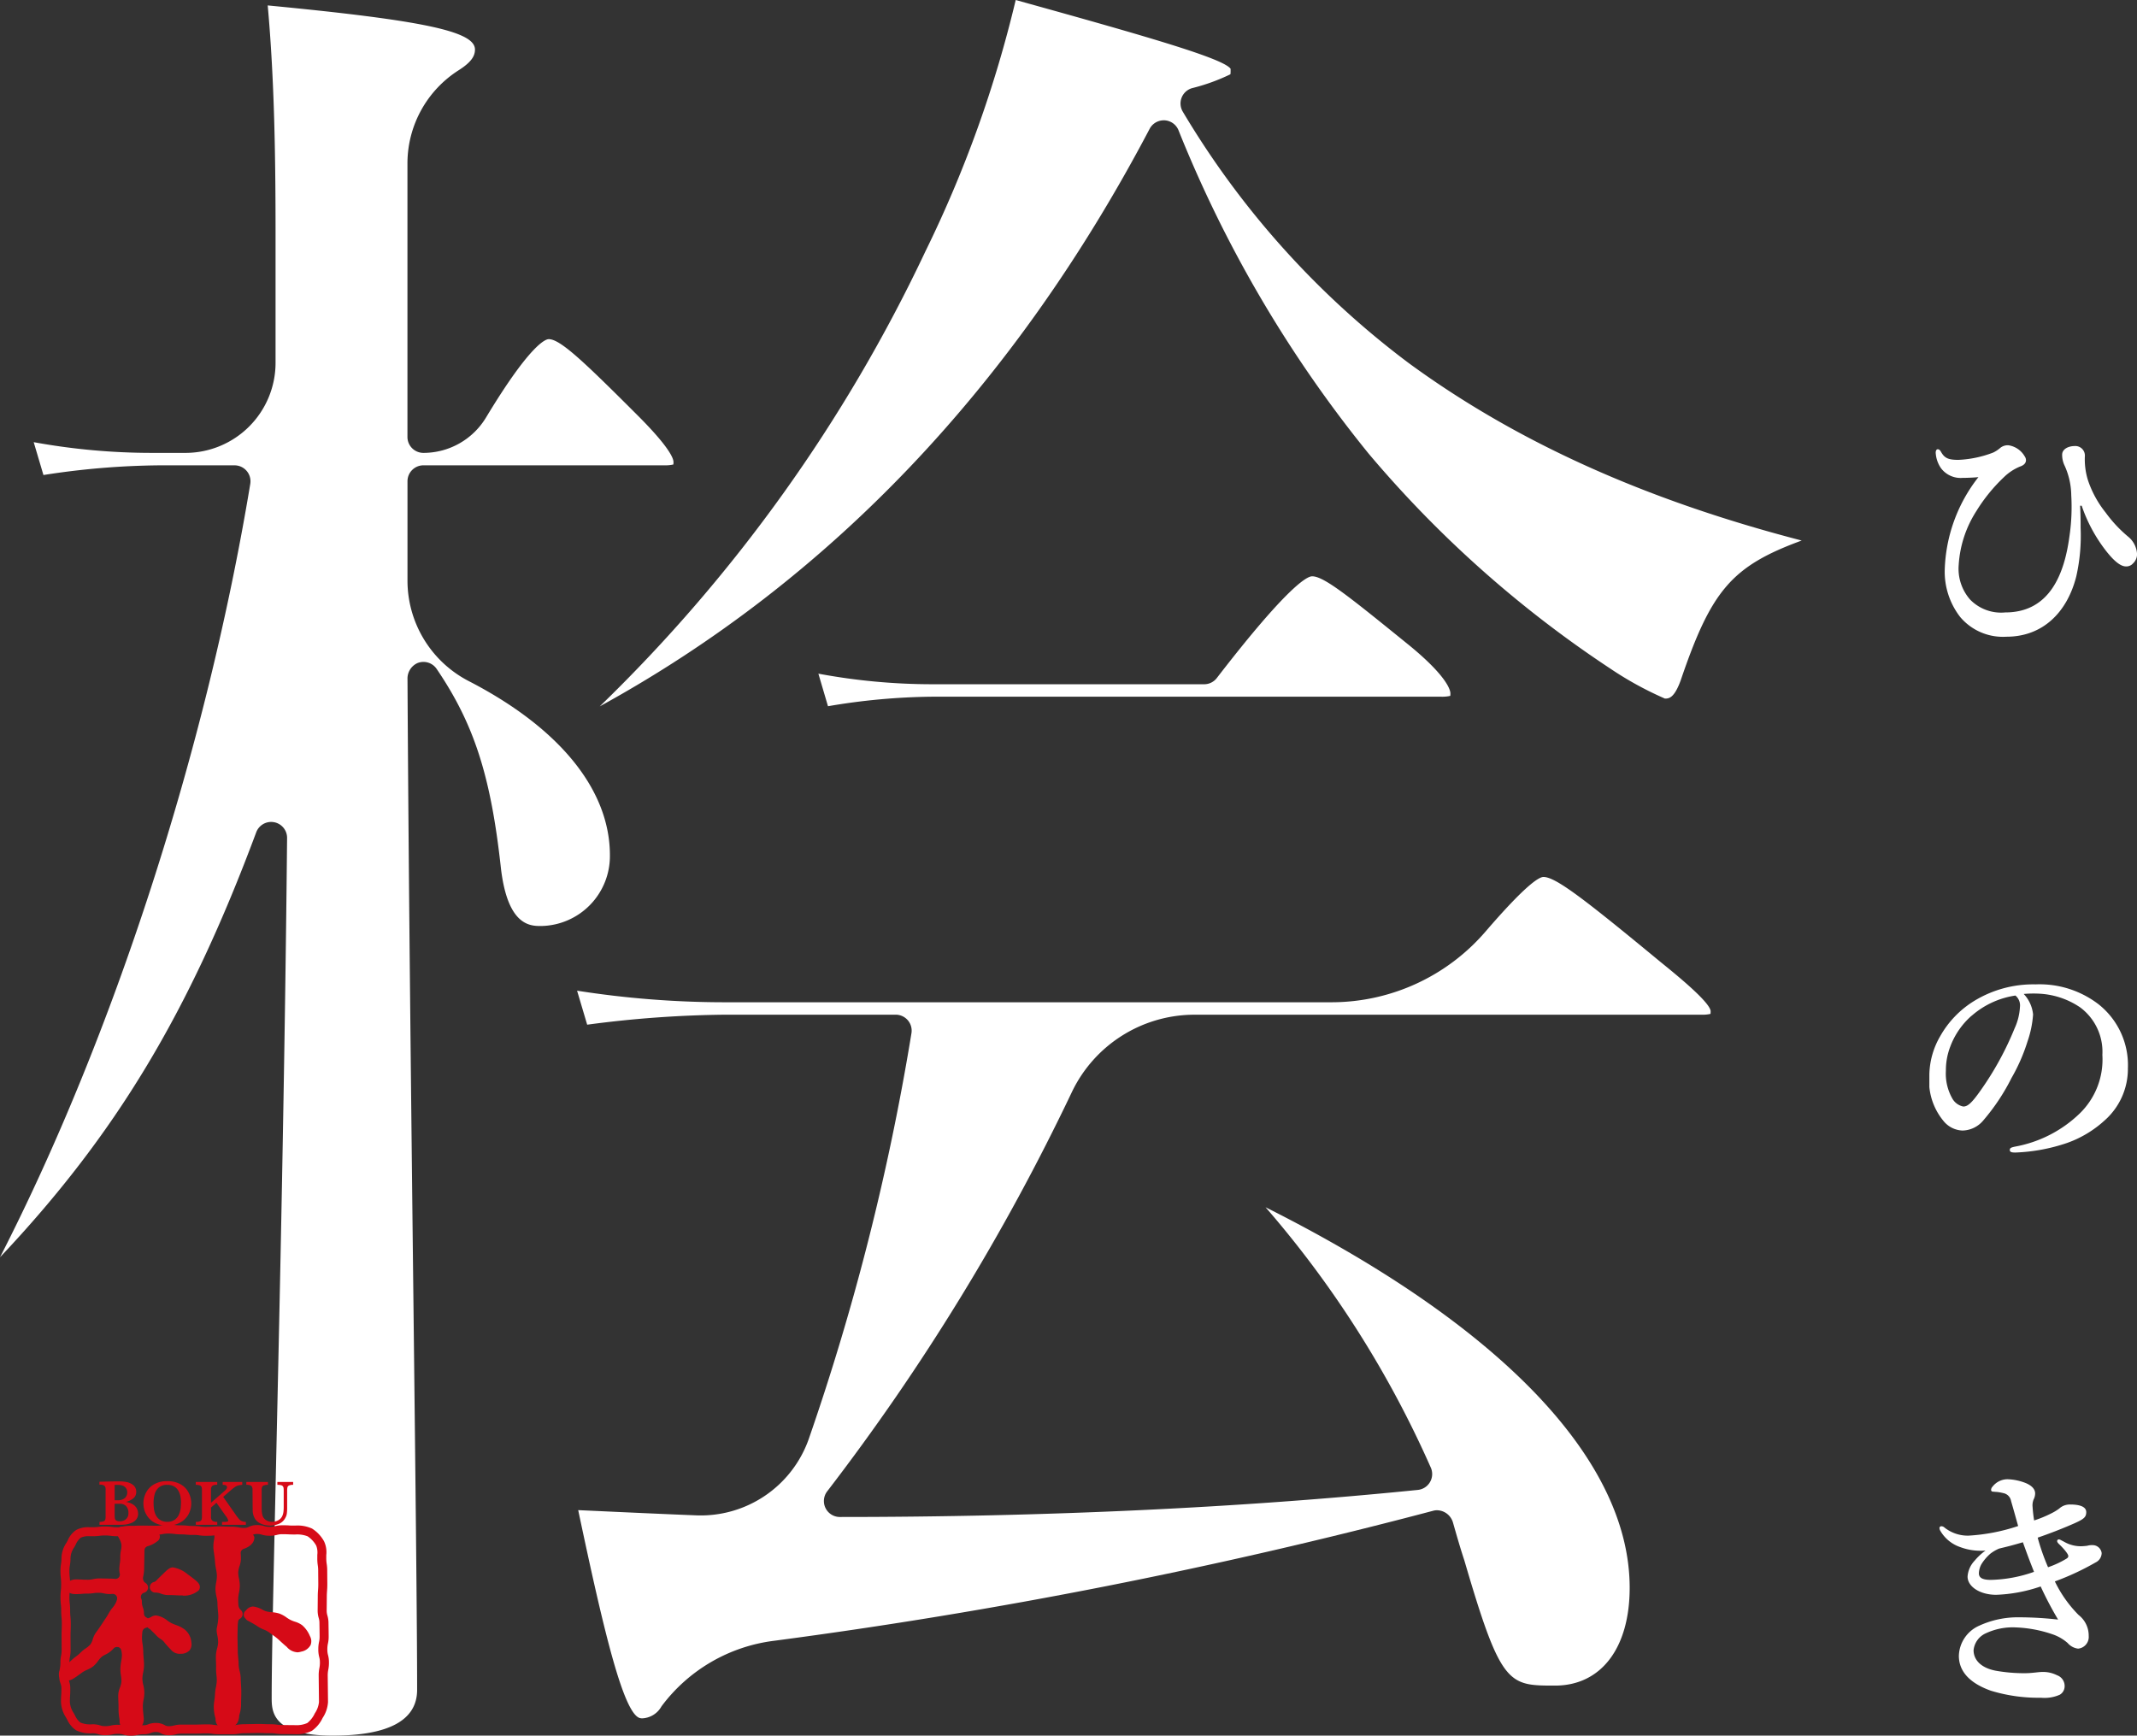 <svg xmlns="http://www.w3.org/2000/svg" xmlns:xlink="http://www.w3.org/1999/xlink" width="159.48" height="129.533" viewBox="0 0 159.48 129.533">
  <rect x="0" y="0" width="159.48" height="129.533" fill="#333333" stroke="none"/>
  <defs>
    <clipPath id="clip-path">
      <rect id="長方形_168" data-name="長方形 168" width="134.458" height="129.533" fill="#fff"/>
    </clipPath>
    <clipPath id="clip-path-2">
      <rect id="長方形_166" data-name="長方形 166" width="20.151" height="18.991" fill="#d60a17"/>
    </clipPath>
    <clipPath id="clip-path-3">
      <rect id="長方形_169" data-name="長方形 169" width="15.497" height="93.477" transform="translate(0 0)" fill="#fff"/>
    </clipPath>
  </defs>
  <g id="グループ_613" data-name="グループ 613" transform="translate(-2424.729 -4833.004)">
    <g id="グループ_571" data-name="グループ 571" transform="translate(2424.729 4833.004)">
      <g id="グループ_570" data-name="グループ 570" clip-path="url(#clip-path)">
        <path id="パス_1835" data-name="パス 1835" d="M24.84,129.533c-4.565,0-4.565-1.846-4.565-2.838,0-2.773.133-8.681.315-16.857.279-12.465.662-29.536.835-47.293a1.19,1.19,0,0,0-.973-1.182,1.213,1.213,0,0,0-.217-.02,1.19,1.19,0,0,0-1.114.775C14.107,75.577,8.654,84.668,0,93.833c8.458-16.5,15.394-37.88,18.677-57.719A1.19,1.19,0,0,0,17.5,34.729h-5.61a58.655,58.655,0,0,0-8.648.723L2.515,33a49.143,49.143,0,0,0,8.8.8H13.84a6.724,6.724,0,0,0,6.724-6.724V17.5c0-5.568-.075-11.463-.585-17.095C31.648,1.525,35.446,2.345,35.446,3.694c0,.47-.246.927-1.2,1.538a8.249,8.249,0,0,0-3.839,6.917V32.611A1.19,1.19,0,0,0,31.6,33.8a5.457,5.457,0,0,0,4.67-2.639c3.339-5.54,4.472-5.849,4.68-5.849.86,0,2.593,1.648,6.639,5.693,2.413,2.412,2.672,3.233,2.672,3.474a1.476,1.476,0,0,1-.01.187,2.644,2.644,0,0,1-.67.062H31.6a1.19,1.19,0,0,0-1.19,1.19v7.446a8.444,8.444,0,0,0,4.606,7.485c6.725,3.479,10.5,8.086,10.5,12.978a5.218,5.218,0,0,1-5.139,5.283c-.8,0-2.478,0-2.99-4.274-.748-6.886-2-10.792-4.8-14.912A1.188,1.188,0,0,0,31.6,49.4a1.213,1.213,0,0,0-.425.078,1.266,1.266,0,0,0-.764,1.215c.077,14.484.284,32.564.45,47.1.144,12.6.268,23.49.268,28.326,0,2.265-2.117,3.413-6.291,3.413m23.018-1.295c-1.274,0-2.825-6.627-4.706-15.532l.2.009c3.9.18,6.54.3,8.6.38a8.547,8.547,0,0,0,8.393-5.662,181.725,181.725,0,0,0,7.676-30.316,1.191,1.191,0,0,0-1.174-1.388H54.188a82.7,82.7,0,0,0-10.368.747l-.754-2.538a71.135,71.135,0,0,0,10.979.864H99.379a15.172,15.172,0,0,0,11.49-5.285c2.96-3.437,3.972-4.066,4.316-4.066.9,0,2.974,1.584,8.737,6.345,1.126.911,3.739,3.028,3.739,3.686a1.6,1.6,0,0,1-.01.187,2.65,2.65,0,0,1-.671.062H89.148a10.146,10.146,0,0,0-9.16,5.78A165.6,165.6,0,0,1,61.733,111.3a1.19,1.19,0,0,0,.943,1.916c15.349,0,29.862-.68,43.133-2.02a1.19,1.19,0,0,0,.969-1.666A77.245,77.245,0,0,0,94.446,90.1c17.544,8.8,27.173,18.846,27.173,28.4,0,4.5-2.135,7.3-5.571,7.3-3.5,0-4.035,0-6.771-9.358-.288-.865-.572-1.857-.846-2.817a1.265,1.265,0,0,0-1.185-.912,1.084,1.084,0,0,0-.288.038,394.487,394.487,0,0,1-49.155,9.7,12.378,12.378,0,0,0-8.439,4.9,1.728,1.728,0,0,1-1.507.894m-3.1-75.526A116.45,116.45,0,0,0,69.075,18.733,89.555,89.555,0,0,0,75.8,0C85.426,2.672,91.32,4.362,91.837,5.136c0,0,0,.041,0,.142a2.02,2.02,0,0,1-.012.264A14.545,14.545,0,0,1,88.957,6.58a1.191,1.191,0,0,0-.684,1.761,64.852,64.852,0,0,0,16.85,18.751c8.028,5.877,17.628,10.213,29.335,13.249-5.241,1.921-6.75,3.731-9.034,10.444-.492,1.351-.9,1.351-1.175,1.351a25.621,25.621,0,0,1-4.117-2.265,84.322,84.322,0,0,1-17.989-16.011,93.335,93.335,0,0,1-14.2-24.154A1.191,1.191,0,0,0,86.9,8.979h-.051a1.19,1.19,0,0,0-1.054.636c-10.1,19.21-23.9,33.7-41.031,43.1m16.31-2.438a46.391,46.391,0,0,0,8.512.79H89.866a1.188,1.188,0,0,0,.942-.464c5.283-6.853,6.735-7.592,7.114-7.592.892,0,2.77,1.522,7.307,5.2,2.867,2.361,3.012,3.359,3.012,3.536a1.478,1.478,0,0,1-.01.187,2.644,2.644,0,0,1-.67.062H69.581a48.508,48.508,0,0,0-7.79.711Z" fill="#fff"/>
      </g>
    </g>
    <g id="グループ_569" data-name="グループ 569" transform="translate(2429.124 4943.546)">
      <g id="グループ_560" data-name="グループ 560" transform="translate(0 0)" clip-path="url(#clip-path-2)">
        <path id="パス_1826" data-name="パス 1826" d="M5.267,21.028a.7.7,0,0,1-.738-.66.757.757,0,0,1,0-.1c0-.026-.013-.128-.017-.156a4.537,4.537,0,0,1-.061-.815c0-.122,0-.25-.008-.383-.011-.232-.019-.409-.012-.592a1.7,1.7,0,0,1,.121-.509,1.645,1.645,0,0,0,.115-.457,2.468,2.468,0,0,0-.032-.42,3.414,3.414,0,0,1-.046-.562,3.66,3.66,0,0,1,.06-.517,3.7,3.7,0,0,0,.053-.454,1.68,1.68,0,0,0-.047-.382.328.328,0,0,0-.235-.244l-.061,0a.33.33,0,0,0-.265.094,1.9,1.9,0,0,1-.6.461,1.382,1.382,0,0,0-.326.2,1.952,1.952,0,0,0-.228.263,2.315,2.315,0,0,1-.373.419,2.21,2.21,0,0,1-.455.26,2.338,2.338,0,0,0-.341.179l-.248.178a4.85,4.85,0,0,1-.493.332.958.958,0,0,1-.47.133.549.549,0,0,1-.536-.317.568.568,0,0,1,.2-.617l.285-.236c.148-.118.29-.233.423-.358a3.679,3.679,0,0,1,.312-.26,2.958,2.958,0,0,0,.387-.328,2.325,2.325,0,0,1,.358-.293,1.862,1.862,0,0,0,.359-.3,1.194,1.194,0,0,0,.181-.391,1.548,1.548,0,0,1,.212-.462c.179-.245.349-.491.513-.745l.174-.265a5.579,5.579,0,0,0,.312-.5,2.408,2.408,0,0,1,.241-.351,1.929,1.929,0,0,0,.275-.413,1.772,1.772,0,0,0,.081-.231.332.332,0,0,0-.317-.417l-.192.011a1.942,1.942,0,0,1-.475-.049,1.554,1.554,0,0,0-.389-.043,2.44,2.44,0,0,0-.4.028,2.92,2.92,0,0,1-.452.031c-.192,0-.3.009-.393.018-.153.014-.306.021-.459.02-.706,0-.741-.438-.741-.527,0-.356.376-.57.741-.57.229,0,.341.005.455.012.131.007.24.012.439.012a1.683,1.683,0,0,0,.411-.046,2.052,2.052,0,0,1,.485-.051l.906.016c.023,0,.223.019.232.019a.345.345,0,0,0,.265-.091.331.331,0,0,0,.091-.3,1.389,1.389,0,0,1-.035-.269,2.973,2.973,0,0,1,.039-.5A2.29,2.29,0,0,0,4.58,8.1a2.256,2.256,0,0,1,.049-.528,1.67,1.67,0,0,0,.04-.424,1.414,1.414,0,0,0-.186-.5,1.461,1.461,0,0,1-.158-.378.4.4,0,0,1,.068-.317.4.4,0,0,1,.281-.162,2.133,2.133,0,0,1,.244-.015,1.876,1.876,0,0,1,.431.051,1.879,1.879,0,0,0,.347.056,7.3,7.3,0,0,1,.852.075c.59.1.769.192.877.308a.4.4,0,0,1-.018.57.389.389,0,0,1-.063.049,2,2,0,0,1-.724.369.329.329,0,0,0-.234.305L6.36,8.994a3.108,3.108,0,0,1-.07.535.472.472,0,0,0,.071.382A.71.71,0,0,0,6.47,10a.4.4,0,0,1-.114.724.328.328,0,0,0-.227.4.315.315,0,0,0,.022.057.4.4,0,0,1,.041.165,1.267,1.267,0,0,0,.074.473,1.251,1.251,0,0,1,.082.461.33.33,0,0,0,.179.29.455.455,0,0,1,.12.072.258.258,0,0,1,.1-.043l.123-.055a.683.683,0,0,1,.4-.122,1.789,1.789,0,0,1,.8.357,2.071,2.071,0,0,0,.343.222c.108.049.22.094.328.136a2.21,2.21,0,0,1,.641.328,1.371,1.371,0,0,1,.507.986.742.742,0,0,1-.138.576.884.884,0,0,1-.657.255l-.025,0a.838.838,0,0,1-.713-.311l-.095-.1a5.15,5.15,0,0,1-.428-.489.946.946,0,0,0-.248-.206,1.669,1.669,0,0,1-.313-.26c-.086-.1-.179-.187-.274-.276l-.2-.2a.513.513,0,0,1-.19-.143.353.353,0,0,1-.114.047.346.346,0,0,0-.261.282,4.155,4.155,0,0,0-.033.5,3.541,3.541,0,0,0,.039.4,4.621,4.621,0,0,1,.057.6c0,.151.015.3.027.461.016.188.03.367.031.544a2.778,2.778,0,0,1-.064.542,2.387,2.387,0,0,0-.059.469,2.289,2.289,0,0,0,.061.445,2.289,2.289,0,0,1,.025,1.128,2.716,2.716,0,0,0-.052.441c0,.3.031.553.049.737.013.12.022.21.022.271-.007.543-.392.855-1.064.855m7.117-.222c-.466,0-.7-.224-.7-.667A.835.835,0,0,0,11.658,20a3.172,3.172,0,0,1-.1-.809,3.978,3.978,0,0,1,.043-.425,4.783,4.783,0,0,0,.052-.509,3.038,3.038,0,0,1,.061-.458,3.408,3.408,0,0,0,.068-.486,3.182,3.182,0,0,0-.022-.416,4.081,4.081,0,0,1-.03-.534c.006-.158,0-.315-.005-.469-.008-.2-.012-.343-.008-.48a2.631,2.631,0,0,1,.092-.539,2.152,2.152,0,0,0,.074-.413,2.5,2.5,0,0,0-.064-.582,2.007,2.007,0,0,1-.049-.359,1.457,1.457,0,0,1,.036-.261,3.808,3.808,0,0,0,.091-.753c0-.127-.012-.263-.026-.406-.022-.248-.037-.428-.037-.614a2.247,2.247,0,0,0-.07-.453,3.224,3.224,0,0,1-.081-.56,2.724,2.724,0,0,1,.053-.506,2.61,2.61,0,0,0,.056-.517,3.027,3.027,0,0,0-.063-.481,4.077,4.077,0,0,1-.077-.532c-.011-.2-.039-.4-.065-.582s-.044-.307-.055-.431a2.469,2.469,0,0,1,.041-.612,1.325,1.325,0,0,0,.031-.393.4.4,0,0,1,.335-.461A.383.383,0,0,1,12,5.957a.454.454,0,0,1,.109.013,3.12,3.12,0,0,0,.342.07,3.068,3.068,0,0,0,.357.047,1.775,1.775,0,0,0,.393-.044,2.191,2.191,0,0,1,.375-.049c.575.091.936.313,1.011.583.012.468-.41.742-.8.878a.326.326,0,0,0-.22.339,4.184,4.184,0,0,1,.016.445,1.9,1.9,0,0,1-.1.493,1.789,1.789,0,0,0-.1.482,2.155,2.155,0,0,0,.048.411,3.028,3.028,0,0,1,.071.575,2.765,2.765,0,0,1-.061.514,2.8,2.8,0,0,0-.061.473c0,.151.007.3.015.439a.577.577,0,0,0,.172.383.4.4,0,0,1,.051.567.391.391,0,0,1-.1.086.282.282,0,0,0-.143.2c-.012.1-.028.247-.03.3l-.006.307c-.005.191-.012.419-.009.676l.02.978c0,.134.013.272.027.411.022.232.036.4.037.57a2.306,2.306,0,0,0,.072.451,2.51,2.51,0,0,1,.083.535c0,.163.011.321.02.478.013.219.022.364.023.5,0,.195,0,.38-.008.558s-.008.311-.008.429a2.5,2.5,0,0,1-.134.8C13.424,20.362,13.309,20.806,12.384,20.806Zm5.383-5.63a1.105,1.105,0,0,1-.766-.4c-.167-.137-.358-.311-.574-.511a4.272,4.272,0,0,0-.487-.384l-.292-.212a1.759,1.759,0,0,0-.375-.191,2.4,2.4,0,0,1-.431-.222c-.183-.126-.375-.234-.57-.341l-.2-.109a.413.413,0,0,1-.147-.139.386.386,0,0,1-.134-.315.4.4,0,0,1,.17-.3.682.682,0,0,1,.53-.29,1.853,1.853,0,0,1,.67.224,1.559,1.559,0,0,0,.34.146,2.733,2.733,0,0,0,.383.055,2.455,2.455,0,0,1,.559.1,2.266,2.266,0,0,1,.549.3,3.138,3.138,0,0,0,.274.17,2.576,2.576,0,0,0,.331.134,1.765,1.765,0,0,1,.553.267,2.154,2.154,0,0,1,.579.813.774.774,0,0,1,.047.672.994.994,0,0,1-.694.486A1.269,1.269,0,0,1,17.767,15.175Zm-8.526-4.24c-.265,0-.4-.006-.53-.013s-.275-.015-.511-.015a1.482,1.482,0,0,1-.578-.1,1.171,1.171,0,0,0-.433-.087A.4.4,0,0,1,7.1,9.922a.324.324,0,0,0,.159-.094c.112-.119.233-.238.349-.349l.174-.169c.348-.342.51-.477.725-.477a2.268,2.268,0,0,1,1.084.5l.173.127c.52.385.672.528.733.7a.408.408,0,0,1-.061.387,1.676,1.676,0,0,1-1.2.394Z" transform="translate(0 -2.398)" fill="#d60a17"/>
        <path id="パス_1827" data-name="パス 1827" d="M5.375,21.3a1.776,1.776,0,0,1-.542-.076,1.205,1.205,0,0,0-.407-.061,1.7,1.7,0,0,0-.414.043,2.259,2.259,0,0,1-.539.058,1.705,1.705,0,0,1-.55-.082,1.26,1.26,0,0,0-.4-.061A2.382,2.382,0,0,1,1.3,20.9a1.9,1.9,0,0,1-.663-.792l-.1-.178a2.263,2.263,0,0,1-.366-1.147c0-.241.008-.366.015-.487.01-.138.016-.254.016-.489a1.051,1.051,0,0,0-.065-.4,1.569,1.569,0,0,1-.1-.577A2.449,2.449,0,0,1,.087,16.3a2.053,2.053,0,0,0,.043-.439,2.485,2.485,0,0,1,.05-.538,2.136,2.136,0,0,0,.04-.439l-.005-.978c0-.247,0-.372.009-.5.005-.15.009-.267.009-.476s-.011-.336-.02-.446a4.312,4.312,0,0,1-.027-.528A3.422,3.422,0,0,0,.161,11.5a4.437,4.437,0,0,1-.027-.521,4.273,4.273,0,0,1,.027-.518A4.074,4.074,0,0,0,.184,10a3.783,3.783,0,0,0-.024-.46,4.348,4.348,0,0,1-.028-.524,2.846,2.846,0,0,1,.041-.532A2.542,2.542,0,0,0,.208,8.03,2.1,2.1,0,0,1,.575,6.909L.68,6.716a1.758,1.758,0,0,1,.634-.771,1.889,1.889,0,0,1,1-.2h.2a3.439,3.439,0,0,0,.432-.024,3.325,3.325,0,0,1,.511-.032,3.587,3.587,0,0,1,.494.029,3.051,3.051,0,0,0,.45.028A1.567,1.567,0,0,0,4.812,5.7a2.087,2.087,0,0,1,.535-.061c.214,0,.328,0,.437-.008.147-.005.267-.009.5-.009l.945.011A2,2,0,0,0,7.645,5.6a2.441,2.441,0,0,1,.53-.05,3.829,3.829,0,0,1,.491.028,3.345,3.345,0,0,0,.452.027,3.882,3.882,0,0,1,.494.026,4.169,4.169,0,0,0,.452.023,3.222,3.222,0,0,1,.5.034,2.506,2.506,0,0,0,.444.032c.225,0,.338-.008.45-.016a4.951,4.951,0,0,1,.5-.02c.243,0,.365.006.484.012.143.005.257.009.461.009a2.421,2.421,0,0,1,.5.046,1.92,1.92,0,0,0,.44.044.733.733,0,0,0,.358-.082,1.338,1.338,0,0,1,.59-.13,1.772,1.772,0,0,1,.55.077,1.289,1.289,0,0,0,.4.055,1.425,1.425,0,0,0,.406-.05,2.051,2.051,0,0,1,.546-.065c.245,0,.366,0,.489.011s.25.011.463.011a2.606,2.606,0,0,1,1.264.224,2.639,2.639,0,0,1,.891.943,1.9,1.9,0,0,1,.169,1.032l0,.209A2.712,2.712,0,0,0,20,8.474a3.133,3.133,0,0,1,.039.533l.008.978c0,.252-.011.379-.019.506s-.019.244-.019.468L20,11.935a1.289,1.289,0,0,0,.059.419,1.957,1.957,0,0,1,.075.558c.005.265.013.774.013.978a2.251,2.251,0,0,1-.055.538,1.935,1.935,0,0,0-.043.434,1.526,1.526,0,0,0,.049.414,2.047,2.047,0,0,1,.07.565,2.529,2.529,0,0,1-.05.539,2.189,2.189,0,0,0-.041.441l.022,1.97a2.389,2.389,0,0,1-.4,1.183,2.448,2.448,0,0,1-.807.967,2.519,2.519,0,0,1-1.242.248l-.94-.009a3.311,3.311,0,0,1-.51-.034,2.789,2.789,0,0,0-.436-.029c-.241,0-.361,0-.482-.009-.15-.005-.262-.008-.459-.008l-.933.018a2.4,2.4,0,0,0-.425.032,2.763,2.763,0,0,1-.524.044l-.946,0a3.346,3.346,0,0,1-.5-.032,2.7,2.7,0,0,0-.445-.032c-.214,0-.329,0-.438.008-.146.005-.267.011-.5.011H9.155a1.375,1.375,0,0,0-.4.05,2.006,2.006,0,0,1-.544.067,1.171,1.171,0,0,1-.6-.15.644.644,0,0,0-.346-.089.9.9,0,0,0-.377.068,1.478,1.478,0,0,1-.566.1,1.573,1.573,0,0,0-.411.046,2.09,2.09,0,0,1-.535.059m-.95-.808a1.923,1.923,0,0,1,.59.087,1.1,1.1,0,0,0,.359.051,1.409,1.409,0,0,0,.386-.044,2.224,2.224,0,0,1,.563-.063.815.815,0,0,0,.339-.063,1.545,1.545,0,0,1,.6-.108,1.32,1.32,0,0,1,.652.162.519.519,0,0,0,.295.078,1.339,1.339,0,0,0,.382-.047,2.017,2.017,0,0,1,.564-.07h.947c.225,0,.342-.005.475-.009s.241-.009.468-.009a3.332,3.332,0,0,1,.534.037,2.778,2.778,0,0,0,.412.027l.946,0a2.178,2.178,0,0,0,.418-.036,3.022,3.022,0,0,1,.524-.04l.934-.018h.005c.21,0,.327,0,.485.008.116.006.23.01.458.01a3.506,3.506,0,0,1,.525.034,2.566,2.566,0,0,0,.423.028l.942.009a1.971,1.971,0,0,0,.9-.158,1.974,1.974,0,0,0,.562-.724,1.811,1.811,0,0,0,.311-.844l-.022-1.969a2.841,2.841,0,0,1,.051-.563,1.993,1.993,0,0,0,.039-.421,1.426,1.426,0,0,0-.051-.406,2.177,2.177,0,0,1-.067-.573,2.484,2.484,0,0,1,.057-.565,1.706,1.706,0,0,0,.04-.407c0-.2-.008-.7-.013-.971a1.255,1.255,0,0,0-.049-.381,1.947,1.947,0,0,1-.084-.605l.009-.977c0-.241.009-.37.019-.5s.019-.243.019-.466l-.008-.977a2.5,2.5,0,0,0-.032-.438A3.392,3.392,0,0,1,19.3,8.02l0-.217a1.44,1.44,0,0,0-.079-.682,1.986,1.986,0,0,0-.647-.7,2.162,2.162,0,0,0-.928-.134c-.226,0-.348-.005-.493-.011-.116-.006-.23-.011-.459-.011a1.353,1.353,0,0,0-.387.047,2.125,2.125,0,0,1-.566.068,1.92,1.92,0,0,1-.582-.08,1.094,1.094,0,0,0-.368-.051.634.634,0,0,0-.318.072,1.409,1.409,0,0,1-.631.138,2.488,2.488,0,0,1-.558-.056,1.891,1.891,0,0,0-.385-.034c-.214,0-.335,0-.489-.011-.113-.005-.227-.01-.455-.01s-.332.008-.445.017-.251.019-.5.019a3.325,3.325,0,0,1-.534-.037,2.579,2.579,0,0,0-.414-.03A4.658,4.658,0,0,1,9.546,6.3a3.476,3.476,0,0,0-.427-.023A3.889,3.889,0,0,1,8.6,6.241a3.508,3.508,0,0,0-.422-.024,2.036,2.036,0,0,0-.409.037,2.465,2.465,0,0,1-.54.05l-.944-.011c-.22,0-.335,0-.469.008s-.241.009-.468.009a1.445,1.445,0,0,0-.385.044,2.212,2.212,0,0,1-.558.063,3.693,3.693,0,0,1-.533-.033,3.031,3.031,0,0,0-.411-.024,2.851,2.851,0,0,0-.43.027,3.883,3.883,0,0,1-.515.029h-.2a1.353,1.353,0,0,0-.662.106,1.279,1.279,0,0,0-.379.509l-.112.205a1.5,1.5,0,0,0-.281.793,2.876,2.876,0,0,1-.046.558A2.42,2.42,0,0,0,.8,9.014a4.02,4.02,0,0,0,.023.444A4.379,4.379,0,0,1,.852,10a4.444,4.444,0,0,1-.027.53,4,4,0,0,0-.023.451,3.693,3.693,0,0,0,.023.448,4.148,4.148,0,0,1,.029.532,4,4,0,0,0,.023.458,4.912,4.912,0,0,1,.024.516c0,.22,0,.343-.009.5-.005.119-.009.237-.009.468l.005.977a2.673,2.673,0,0,1-.052.567,2.008,2.008,0,0,0-.037.414,2.555,2.555,0,0,1-.055.566,1.877,1.877,0,0,0-.039.409.936.936,0,0,0,.061.366,1.688,1.688,0,0,1,.1.609c0,.258-.008.385-.016.516s-.015.24-.015.461a1.619,1.619,0,0,0,.279.817l.1.179a1.362,1.362,0,0,0,.413.541,1.88,1.88,0,0,0,.888.124,1.853,1.853,0,0,1,.59.089,1.091,1.091,0,0,0,.363.053,1.656,1.656,0,0,0,.4-.041A2.308,2.308,0,0,1,4.425,20.489Z" transform="translate(-0.015 -2.306)" fill="#d60a17"/>
        <path id="パス_1828" data-name="パス 1828" d="M8.063,2.423a.675.675,0,0,1-.137.441.87.87,0,0,1-.347.26,1.732,1.732,0,0,1-.411.116,2.851,2.851,0,0,1-.387.028h-1.6V3.051a.811.811,0,0,0,.3-.043.214.214,0,0,0,.127-.121.594.594,0,0,0,.029-.214V.653a.4.4,0,0,0-.086-.3A.576.576,0,0,0,5.176.275V.054L5.828.039l.509-.01c.133,0,.227,0,.28,0H6.7a2.746,2.746,0,0,1,.513.05,1.1,1.1,0,0,1,.489.23.627.627,0,0,1,.22.517.6.6,0,0,1-.178.434,1.37,1.37,0,0,1-.588.3,1.493,1.493,0,0,1,.485.166.82.82,0,0,1,.312.3.774.774,0,0,1,.106.4M7.251.842A.525.525,0,0,0,7.172.553.519.519,0,0,0,6.939.36.917.917,0,0,0,6.559.29H6.312V1.437h.195a.835.835,0,0,0,.562-.161A.547.547,0,0,0,7.251.842Zm.088,1.541a.713.713,0,0,0-.169-.507A.623.623,0,0,0,6.695,1.7H6.312V2.53a1.409,1.409,0,0,0,.02.272.235.235,0,0,0,.106.152.536.536,0,0,0,.269.053.684.684,0,0,0,.438-.15A.557.557,0,0,0,7.339,2.382Z" transform="translate(-2.151 -0.011)" fill="#d60a17"/>
        <path id="パス_1829" data-name="パス 1829" d="M14.363,1.658a1.687,1.687,0,0,1-.207.818,1.542,1.542,0,0,1-.615.611,1.922,1.922,0,0,1-.962.231,2.023,2.023,0,0,1-.8-.147,1.547,1.547,0,0,1-.563-.391,1.676,1.676,0,0,1-.324-.538,1.741,1.741,0,0,1-.1-.588,1.694,1.694,0,0,1,.2-.807,1.509,1.509,0,0,1,.6-.614A1.9,1.9,0,0,1,12.56,0a2.025,2.025,0,0,1,.871.167,1.5,1.5,0,0,1,.56.422,1.65,1.65,0,0,1,.287.535,1.811,1.811,0,0,1,.085.532M13.6,1.647a2.7,2.7,0,0,0-.046-.509A1.335,1.335,0,0,0,13.39.7a.851.851,0,0,0-.316-.31.988.988,0,0,0-.5-.114.927.927,0,0,0-.634.2,1,1,0,0,0-.309.5,2.524,2.524,0,0,0-.081.662,3.376,3.376,0,0,0,.026.414A1.556,1.556,0,0,0,11.7,2.5a.915.915,0,0,0,.318.38.936.936,0,0,0,.561.154.9.9,0,0,0,.556-.16.933.933,0,0,0,.311-.389,1.586,1.586,0,0,0,.123-.441,3.522,3.522,0,0,0,.025-.4Z" transform="translate(-4.484 0)" fill="#d60a17"/>
        <path id="パス_1830" data-name="パス 1830" d="M21.216,3.3H19.438V3.081h.145a.935.935,0,0,0,.252-.023.082.082,0,0,0,.066-.079.931.931,0,0,0-.193-.354l-.686-.97-.407.356V2.7a.366.366,0,0,0,.1.293.579.579,0,0,0,.368.084V3.3h-1.6V3.082a.806.806,0,0,0,.3-.043.213.213,0,0,0,.127-.121.6.6,0,0,0,.03-.214V.693a.666.666,0,0,0-.027-.214A.213.213,0,0,0,17.786.36.788.788,0,0,0,17.48.315V.1h1.6V.315A.575.575,0,0,0,18.7.4a.408.408,0,0,0-.086.293v.963l1-.873A1.046,1.046,0,0,0,19.763.63.244.244,0,0,0,19.81.485c0-.114-.109-.17-.324-.17V.1h1.461V.315a1.851,1.851,0,0,0-.277.04.778.778,0,0,0-.209.086A1.823,1.823,0,0,0,20.239.6c-.079.064-.206.171-.379.323l-.335.291.943,1.344a3.466,3.466,0,0,0,.248.32.608.608,0,0,0,.209.151.833.833,0,0,0,.292.055Z" transform="translate(-7.264 -0.041)" fill="#d60a17"/>
        <path id="パス_1831" data-name="パス 1831" d="M27.427.315a.711.711,0,0,0-.308.05A.212.212,0,0,0,27,.507a1.3,1.3,0,0,0-.02.282V1.971a3.688,3.688,0,0,1-.024.489.9.9,0,0,1-.118.332.942.942,0,0,1-.5.445,1.727,1.727,0,0,1-.619.122,1.874,1.874,0,0,1-.452-.057,1.4,1.4,0,0,1-.433-.191.853.853,0,0,1-.3-.346,1.278,1.278,0,0,1-.087-.237,1.085,1.085,0,0,1-.037-.224c0-.07-.006-.162-.006-.276L24.395.694A.428.428,0,0,0,24.314.4a.573.573,0,0,0-.382-.084V.1h1.614V.317a.881.881,0,0,0-.307.041.221.221,0,0,0-.131.118.6.6,0,0,0-.03.218V2.027a2.757,2.757,0,0,0,.02.361,1.3,1.3,0,0,0,.061.271.643.643,0,0,0,.273.306.811.811,0,0,0,.424.113.919.919,0,0,0,.461-.12.669.669,0,0,0,.3-.316,1.157,1.157,0,0,0,.086-.312,3.173,3.173,0,0,0,.02-.387V.789a2.278,2.278,0,0,0-.01-.23.286.286,0,0,0-.052-.134.252.252,0,0,0-.141-.084,1.168,1.168,0,0,0-.271-.026V.1h1.179Z" transform="translate(-9.945 -0.041)" fill="#d60a17"/>
      </g>
    </g>
    <g id="グループ_573" data-name="グループ 573" transform="translate(2568.713 4866.234)">
      <g id="グループ_572" data-name="グループ 572" clip-path="url(#clip-path-3)">
        <path id="パス_1836" data-name="パス 1836" d="M11.25,4.512c.038.66.038,1.189.038,1.661a13.753,13.753,0,0,1-.321,3.605c-.68,2.7-2.511,4.511-5.209,4.511A4.172,4.172,0,0,1,2.3,12.817a5.518,5.518,0,0,1-1.152-3.53A11.751,11.751,0,0,1,3.662,2.379c-.34.037-.906.057-1.189.057a1.834,1.834,0,0,1-1.6-.718,2.24,2.24,0,0,1-.4-1.17C.473.453.51.3.623.3.756.3.812.4.869.491c.264.472.547.6,1.3.6A8.215,8.215,0,0,0,4.757.548,2.328,2.328,0,0,0,5.3.19.9.9,0,0,1,5.89,0,1.687,1.687,0,0,1,7.116.831a.5.5,0,0,1,.095.284c0,.207-.151.376-.435.471a3.774,3.774,0,0,0-1.208.793A12.494,12.494,0,0,0,3.511,4.908,8.376,8.376,0,0,0,2.19,8.929a3.49,3.49,0,0,0,.849,2.586,3.231,3.231,0,0,0,2.624.962c3.322,0,4.417-2.869,4.794-5.7a14.949,14.949,0,0,0,.133-3.039,5.5,5.5,0,0,0-.51-2.247A1.822,1.822,0,0,1,9.91.7c0-.377.4-.642.962-.642a.713.713,0,0,1,.736.718,5.212,5.212,0,0,0,.227,1.831,7.8,7.8,0,0,0,1.321,2.416,9.853,9.853,0,0,0,1.718,1.831A1.8,1.8,0,0,1,15.5,8.117a.933.933,0,0,1-.3.7.657.657,0,0,1-.529.226c-.358,0-.849-.321-1.566-1.264a11.521,11.521,0,0,1-1.737-3.266Z" fill="#fff"/>
        <path id="パス_1837" data-name="パス 1837" d="M7.739,42.5a7.705,7.705,0,0,1-.415,2,13.506,13.506,0,0,1-1.19,2.718A15.533,15.533,0,0,1,4.04,50.372a2.076,2.076,0,0,1-1.568.773,1.914,1.914,0,0,1-1.434-.736A4.7,4.7,0,0,1,0,46.974,5.9,5.9,0,0,1,.812,44.1,7.279,7.279,0,0,1,3.36,41.463a8.451,8.451,0,0,1,4.567-1.227,7.224,7.224,0,0,1,4.682,1.472A5.787,5.787,0,0,1,14.817,46.5a5.125,5.125,0,0,1-1.736,3.888,8.224,8.224,0,0,1-2.794,1.68,13.41,13.41,0,0,1-3.869.718c-.284,0-.415-.038-.415-.19s.113-.188.358-.245a9.352,9.352,0,0,0,4.851-2.472,5.611,5.611,0,0,0,1.7-4.379,4.129,4.129,0,0,0-1.661-3.549,5.963,5.963,0,0,0-3.02-1.019,8.4,8.4,0,0,0-1.189.019,2.594,2.594,0,0,1,.7,1.548m-4.587.075a5.74,5.74,0,0,0-1.6,2.322,4.91,4.91,0,0,0-.321,1.793A3.745,3.745,0,0,0,1.7,48.729a1.215,1.215,0,0,0,.83.623c.3,0,.586-.188,1.3-1.208A22.962,22.962,0,0,0,6.361,43.52a4.363,4.363,0,0,0,.4-1.6.951.951,0,0,0-.339-.85,6.36,6.36,0,0,0-3.266,1.51" fill="#fff"/>
        <path id="パス_1838" data-name="パス 1838" d="M2.284,82.226A2.737,2.737,0,0,1,.831,81.037a.458.458,0,0,1-.075-.207.134.134,0,0,1,.132-.152.34.34,0,0,1,.245.1,2.8,2.8,0,0,0,1.793.6,14.165,14.165,0,0,0,3.7-.717c-.113-.4-.34-1.227-.529-1.869a.723.723,0,0,0-.566-.585,3.342,3.342,0,0,0-.548-.094c-.094,0-.188-.019-.245-.019a.128.128,0,0,1-.131-.132.372.372,0,0,1,.112-.245,1.415,1.415,0,0,1,1.1-.548,3.994,3.994,0,0,1,1.32.264c.491.189.756.472.756.793a.993.993,0,0,1-.114.452,1.161,1.161,0,0,0-.076.567,9.972,9.972,0,0,0,.114,1A8.911,8.911,0,0,0,9.1,79.717a3.749,3.749,0,0,0,.4-.227,2.11,2.11,0,0,0,.282-.208,1.185,1.185,0,0,1,.737-.227c.718,0,1.189.17,1.189.567,0,.358-.151.51-.868.83-.85.378-1.869.774-2.756,1.076a16.32,16.32,0,0,0,.774,2.208,6.953,6.953,0,0,0,1.378-.642c.113-.075.132-.113.132-.207s-.208-.416-.7-.887c-.094-.094-.132-.151-.132-.227a.127.127,0,0,1,.132-.113c.076,0,.152.057.378.17a2.494,2.494,0,0,0,1.265.34,4.15,4.15,0,0,0,.471-.037,1.354,1.354,0,0,1,.51-.039.683.683,0,0,1,.567.585.789.789,0,0,1-.454.7,19.619,19.619,0,0,1-3.039,1.416A9.277,9.277,0,0,0,11.137,87.3a1.943,1.943,0,0,1,.755,1.568.874.874,0,0,1-.793.943,1.218,1.218,0,0,1-.774-.415,3.333,3.333,0,0,0-1.094-.641,9.525,9.525,0,0,0-2.813-.529,4.722,4.722,0,0,0-2.189.434A1.55,1.55,0,0,0,3.3,89.927c0,.662.471,1.3,1.641,1.53a12.139,12.139,0,0,0,2.171.188c.585,0,1-.094,1.34-.094a2.306,2.306,0,0,1,1.076.246.853.853,0,0,1,.567.848.731.731,0,0,1-.359.605,2.8,2.8,0,0,1-1.4.226,12.112,12.112,0,0,1-3.756-.528c-1.736-.623-2.378-1.567-2.378-2.6A2.538,2.538,0,0,1,3.719,88.1,6.891,6.891,0,0,1,6.7,87.473a26.222,26.222,0,0,1,2.907.17,26.236,26.236,0,0,1-1.3-2.472,11.409,11.409,0,0,1-3.323.623c-1.189,0-2.132-.6-2.132-1.359a1.91,1.91,0,0,1,.528-1.189,4.366,4.366,0,0,1,.812-.755,4.355,4.355,0,0,1-1.907-.265m2.3.472a3.43,3.43,0,0,0-.7.812,1.491,1.491,0,0,0-.189.679c0,.321.245.491.887.491a10.251,10.251,0,0,0,3.228-.6c-.3-.755-.472-1.208-.831-2.208-.831.245-1.151.321-1.774.472a2.93,2.93,0,0,0-.623.358" fill="#fff"/>
      </g>
    </g>
  </g>
</svg>
